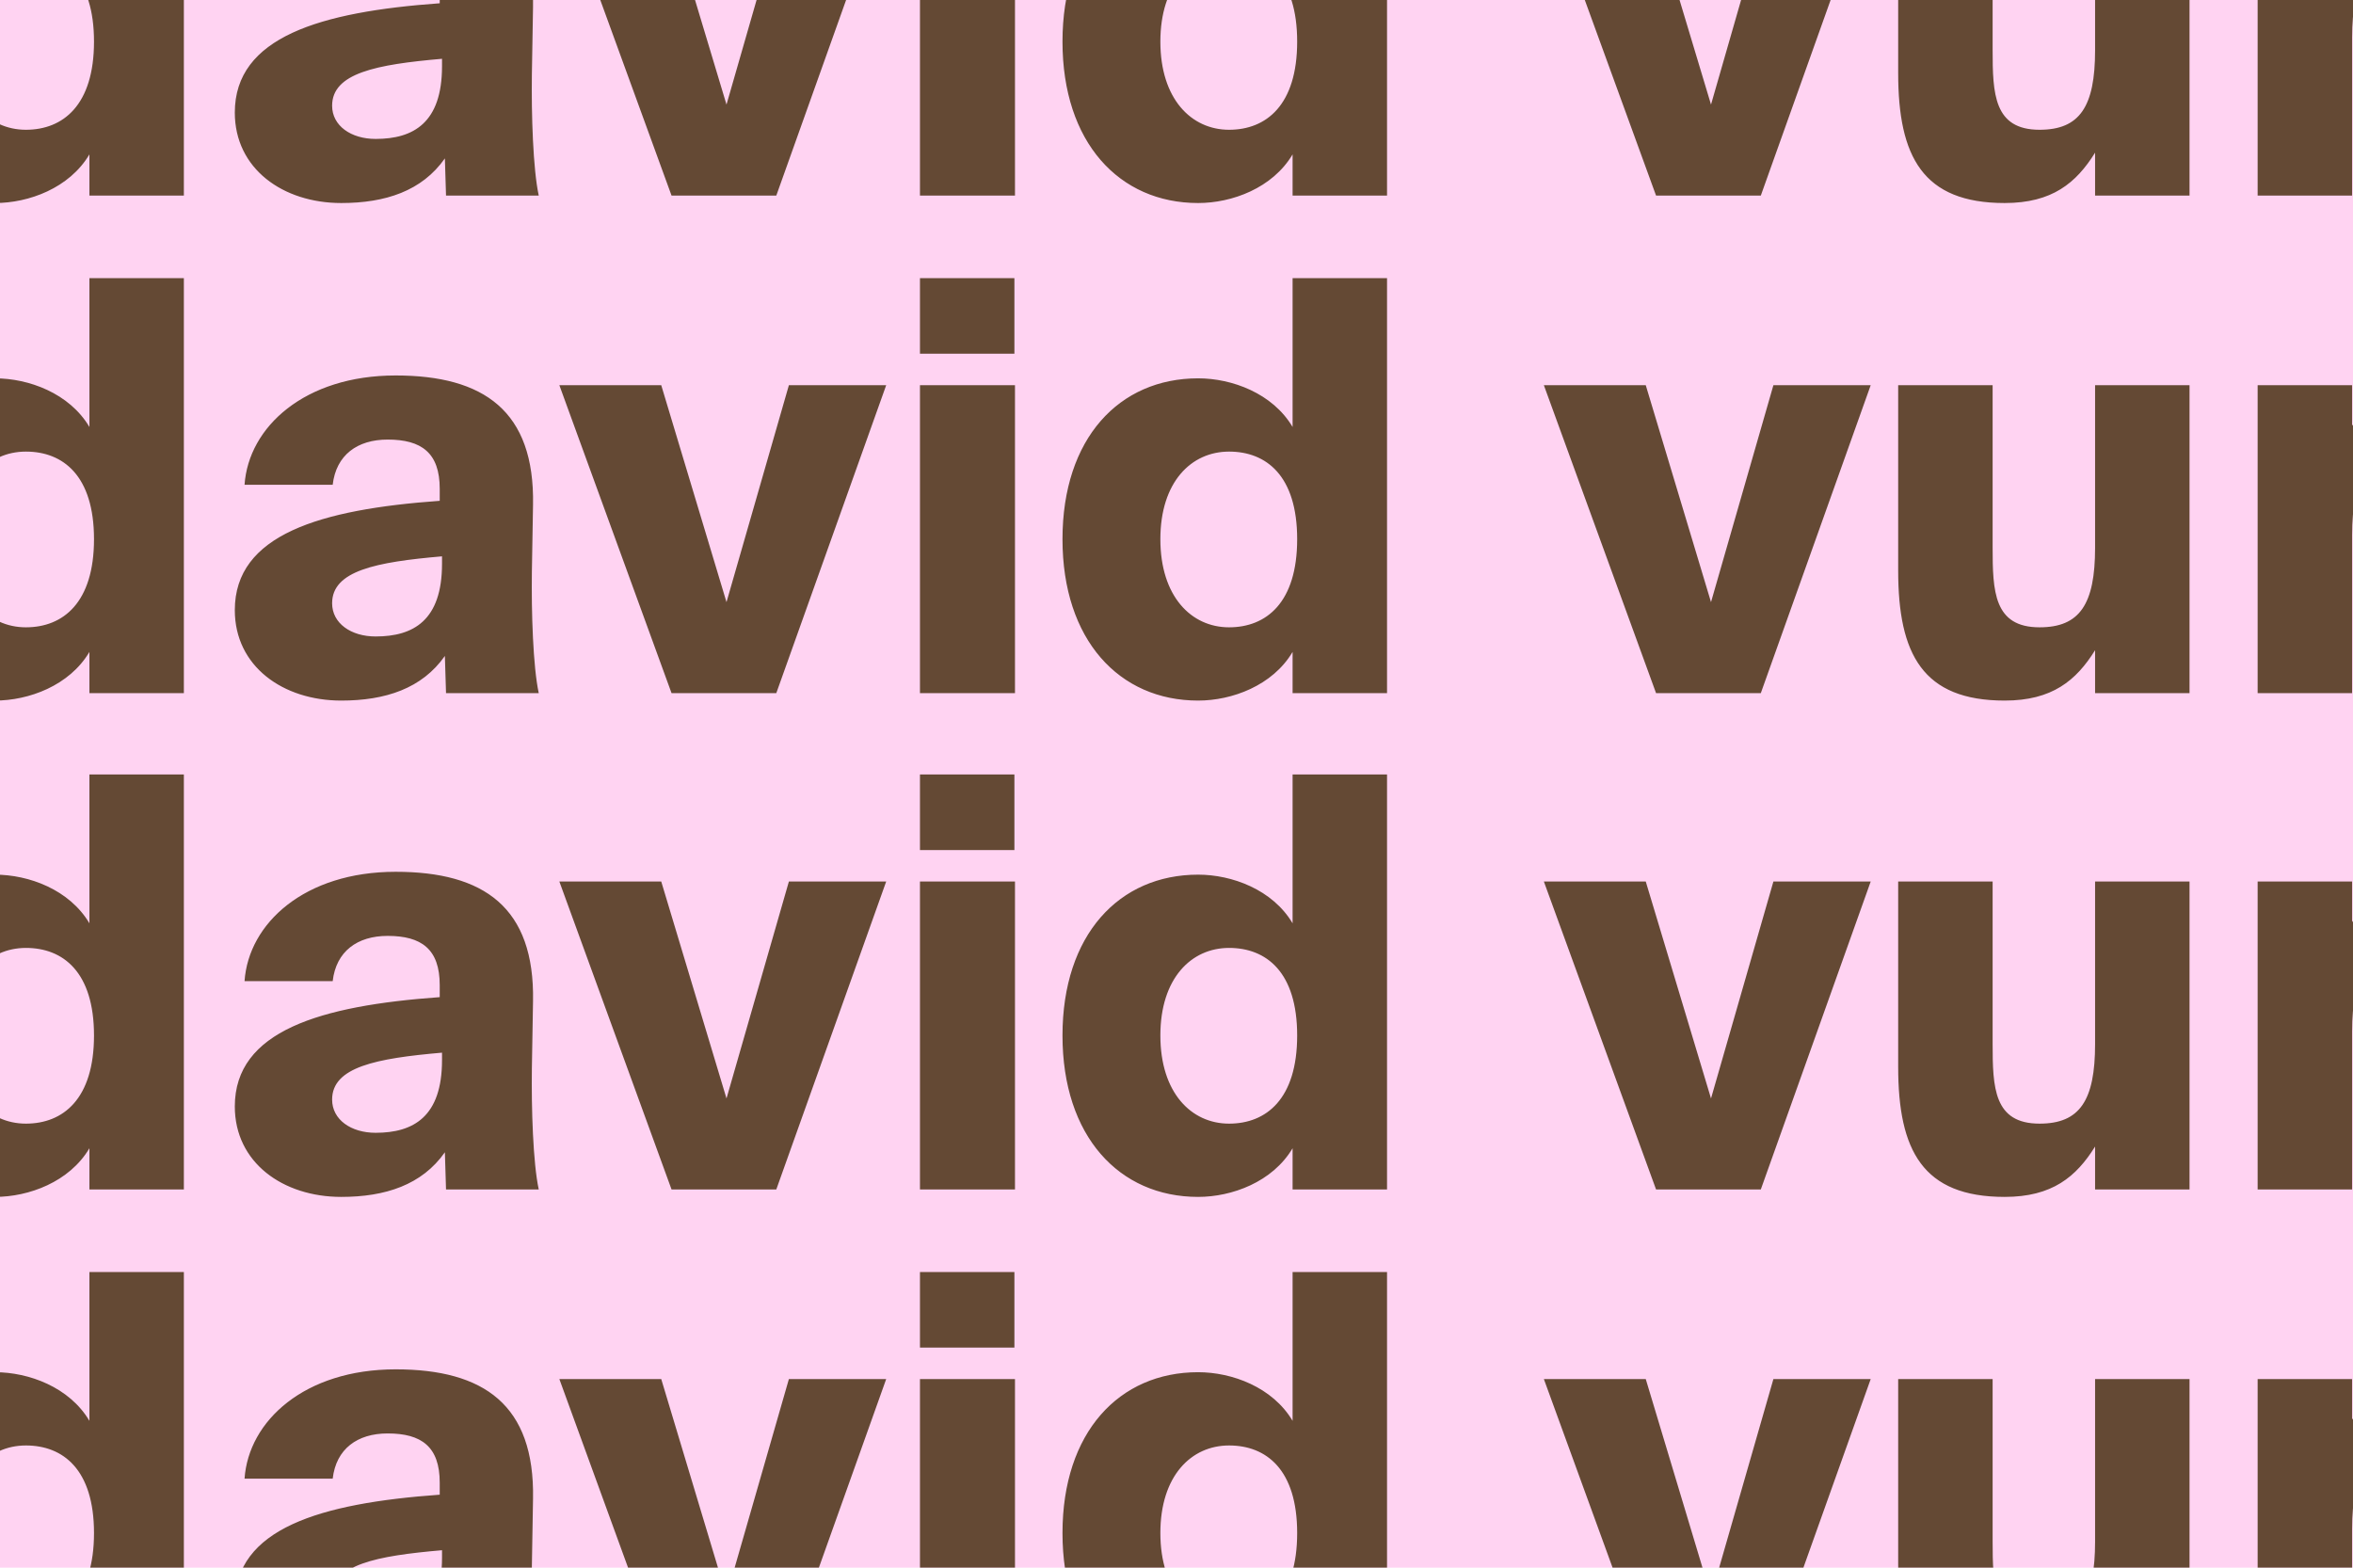 <?xml version="1.0" encoding="UTF-8"?>
<svg preserveAspectRatio="xMidYMid slice" xmlns="http://www.w3.org/2000/svg" xmlns:xlink="http://www.w3.org/1999/xlink" width="1600px" height="1066px" viewBox="0 0 1920 1280">
  <!-- Generator: Sketch 55.1 (78136) - https://sketchapp.com -->
  <title>Desktop HD homepage entrance 2 Copy 10</title>
  <desc>Created with Sketch.</desc>
  <g id="Desktop-HD-homepage-entrance-2-Copy-10" stroke="none" stroke-width="1" fill="none" fill-rule="evenodd">
    <rect fill="#FFD3F2" x="0" y="0" width="1920" height="1280"></rect>
    <path d="M150.032,-178.619 L150.032,160 L72.968,160 L72.968,126.372 C56.62,153.928 23.459,166.072 -4.097,166.072 C-68.552,166.072 -114.791,116.563 -114.791,34.361 C-114.791,-47.842 -68.552,-96.883 -4.097,-96.883 C23.459,-96.883 56.62,-84.739 72.968,-57.183 L72.968,-178.619 L150.032,-178.619 Z M-34.923,34.361 C-34.923,81.067 -9.702,106.288 21.124,106.288 C51.483,106.288 76.704,86.205 76.704,34.361 C76.704,-17.483 51.483,-37.099 21.124,-37.099 C-9.702,-37.099 -34.923,-12.345 -34.923,34.361 Z M358.808,-6.74 C358.808,-36.165 343.862,-46.908 316.306,-46.908 C291.552,-46.908 274.27,-34.297 271.468,-10.01 L199.541,-10.01 C202.81,-57.183 248.582,-99.218 322.845,-99.218 C394.772,-99.218 436.34,-70.261 434.939,6.337 L434.005,60.983 C433.538,93.677 434.939,138.515 439.61,160 L363.946,160 L363.012,129.641 C344.329,156.264 314.438,166.072 278.474,166.072 C230.834,166.072 191.601,138.048 191.601,92.276 C191.601,30.624 261.193,10.074 358.808,3.068 L358.808,-6.74 Z M271.001,86.672 C271.001,103.019 286.414,113.761 306.498,113.761 C337.324,113.761 360.677,100.683 360.677,54.444 L360.677,48.373 C306.965,53.043 271.001,60.049 271.001,86.672 Z M592.805,85.737 L643.715,-91.278 L723.115,-91.278 L633.44,160 L547.968,160 L456.424,-91.278 L539.561,-91.278 L592.805,85.737 Z M827.737,-178.619 L827.737,-116.967 L750.672,-116.967 L750.672,-178.619 L827.737,-178.619 Z M828.204,-91.278 L828.204,160 L750.672,160 L750.672,-91.278 L828.204,-91.278 Z M1131.793,-178.619 L1131.793,160 L1054.728,160 L1054.728,126.372 C1038.381,153.928 1005.219,166.072 977.663,166.072 C913.209,166.072 866.97,116.563 866.97,34.361 C866.97,-47.842 913.209,-96.883 977.663,-96.883 C1005.219,-96.883 1038.381,-84.739 1054.728,-57.183 L1054.728,-178.619 L1131.793,-178.619 Z M946.837,34.361 C946.837,81.067 972.058,106.288 1002.884,106.288 C1033.243,106.288 1058.464,86.205 1058.464,34.361 C1058.464,-17.483 1033.243,-37.099 1002.884,-37.099 C972.058,-37.099 946.837,-12.345 946.837,34.361 Z M1396.149,85.737 L1447.058,-91.278 L1526.458,-91.278 L1436.783,160 L1351.311,160 L1259.767,-91.278 L1342.904,-91.278 L1396.149,85.737 Z M1709.546,124.97 C1694.133,149.725 1674.516,166.072 1635.75,166.072 C1568.961,166.072 1548.877,128.24 1548.877,60.049 L1548.877,-91.278 L1625.942,-91.278 L1625.942,40.9 C1625.942,76.863 1626.876,106.288 1664.241,106.288 C1696.935,106.288 1709.546,87.606 1709.546,41.367 L1709.546,-91.278 L1786.611,-91.278 L1786.611,160 L1709.546,160 L1709.546,124.97 Z M1919.256,-58.117 C1930.465,-76.799 1958.022,-96.883 1997.255,-96.883 C2061.709,-96.883 2081.793,-59.051 2081.793,9.14 L2081.793,160 L2004.728,160 L2004.728,28.289 C2004.728,-7.675 2003.327,-37.099 1965.962,-37.099 C1933.268,-37.099 1919.256,-15.148 1919.256,31.091 L1919.256,160 L1842.191,160 L1842.191,-91.278 L1919.256,-91.278 L1919.256,-58.117 Z M2209.3,-178.619 L2209.3,4.469 L2293.838,-91.278 L2384.915,-91.278 L2295.239,4.936 L2392.388,160 L2302.245,160 L2242.928,60.983 L2209.3,96.947 L2209.3,160 L2132.235,160 L2132.235,-178.619 L2209.3,-178.619 Z" id="davidvunk" fill="#644934" fill-rule="nonzero"></path>
    <path d="M150.032,227.381 L150.032,566 L72.968,566 L72.968,532.372 C56.62,559.928 23.459,572.072 -4.097,572.072 C-68.552,572.072 -114.791,522.563 -114.791,440.361 C-114.791,358.158 -68.552,309.117 -4.097,309.117 C23.459,309.117 56.62,321.261 72.968,348.817 L72.968,227.381 L150.032,227.381 Z M-34.923,440.361 C-34.923,487.067 -9.702,512.288 21.124,512.288 C51.483,512.288 76.704,492.205 76.704,440.361 C76.704,388.517 51.483,368.901 21.124,368.901 C-9.702,368.901 -34.923,393.655 -34.923,440.361 Z M358.808,399.26 C358.808,369.835 343.862,359.092 316.306,359.092 C291.552,359.092 274.27,371.703 271.468,395.99 L199.541,395.99 C202.81,348.817 248.582,306.782 322.845,306.782 C394.772,306.782 436.34,335.739 434.939,412.337 L434.005,466.983 C433.538,499.677 434.939,544.515 439.61,566 L363.946,566 L363.012,535.641 C344.329,562.264 314.438,572.072 278.474,572.072 C230.834,572.072 191.601,544.048 191.601,498.276 C191.601,436.624 261.193,416.074 358.808,409.068 L358.808,399.26 Z M271.001,492.672 C271.001,509.019 286.414,519.761 306.498,519.761 C337.324,519.761 360.677,506.683 360.677,460.444 L360.677,454.373 C306.965,459.043 271.001,466.049 271.001,492.672 Z M592.805,491.737 L643.715,314.722 L723.115,314.722 L633.44,566 L547.968,566 L456.424,314.722 L539.561,314.722 L592.805,491.737 Z M827.737,227.381 L827.737,289.033 L750.672,289.033 L750.672,227.381 L827.737,227.381 Z M828.204,314.722 L828.204,566 L750.672,566 L750.672,314.722 L828.204,314.722 Z M1131.793,227.381 L1131.793,566 L1054.728,566 L1054.728,532.372 C1038.381,559.928 1005.219,572.072 977.663,572.072 C913.209,572.072 866.97,522.563 866.97,440.361 C866.97,358.158 913.209,309.117 977.663,309.117 C1005.219,309.117 1038.381,321.261 1054.728,348.817 L1054.728,227.381 L1131.793,227.381 Z M946.837,440.361 C946.837,487.067 972.058,512.288 1002.884,512.288 C1033.243,512.288 1058.464,492.205 1058.464,440.361 C1058.464,388.517 1033.243,368.901 1002.884,368.901 C972.058,368.901 946.837,393.655 946.837,440.361 Z M1396.149,491.737 L1447.058,314.722 L1526.458,314.722 L1436.783,566 L1351.311,566 L1259.767,314.722 L1342.904,314.722 L1396.149,491.737 Z M1709.546,530.97 C1694.133,555.725 1674.516,572.072 1635.75,572.072 C1568.961,572.072 1548.877,534.24 1548.877,466.049 L1548.877,314.722 L1625.942,314.722 L1625.942,446.9 C1625.942,482.863 1626.876,512.288 1664.241,512.288 C1696.935,512.288 1709.546,493.606 1709.546,447.367 L1709.546,314.722 L1786.611,314.722 L1786.611,566 L1709.546,566 L1709.546,530.97 Z M1919.256,347.883 C1930.465,329.201 1958.022,309.117 1997.255,309.117 C2061.709,309.117 2081.793,346.949 2081.793,415.14 L2081.793,566 L2004.728,566 L2004.728,434.289 C2004.728,398.325 2003.327,368.901 1965.962,368.901 C1933.268,368.901 1919.256,390.852 1919.256,437.091 L1919.256,566 L1842.191,566 L1842.191,314.722 L1919.256,314.722 L1919.256,347.883 Z M2209.3,227.381 L2209.3,410.469 L2293.838,314.722 L2384.915,314.722 L2295.239,410.936 L2392.388,566 L2302.245,566 L2242.928,466.983 L2209.3,502.947 L2209.3,566 L2132.235,566 L2132.235,227.381 L2209.3,227.381 Z" id="davidvunk" fill="#644934" fill-rule="nonzero"></path>
    <path d="M150.032,632.381 L150.032,971 L72.968,971 L72.968,937.372 C56.62,964.928 23.459,977.072 -4.097,977.072 C-68.552,977.072 -114.791,927.563 -114.791,845.361 C-114.791,763.158 -68.552,714.117 -4.097,714.117 C23.459,714.117 56.62,726.261 72.968,753.817 L72.968,632.381 L150.032,632.381 Z M-34.923,845.361 C-34.923,892.067 -9.702,917.288 21.124,917.288 C51.483,917.288 76.704,897.205 76.704,845.361 C76.704,793.517 51.483,773.901 21.124,773.901 C-9.702,773.901 -34.923,798.655 -34.923,845.361 Z M358.808,804.26 C358.808,774.835 343.862,764.092 316.306,764.092 C291.552,764.092 274.27,776.703 271.468,800.99 L199.541,800.99 C202.81,753.817 248.582,711.782 322.845,711.782 C394.772,711.782 436.34,740.739 434.939,817.337 L434.005,871.983 C433.538,904.677 434.939,949.515 439.61,971 L363.946,971 L363.012,940.641 C344.329,967.264 314.438,977.072 278.474,977.072 C230.834,977.072 191.601,949.048 191.601,903.276 C191.601,841.624 261.193,821.074 358.808,814.068 L358.808,804.26 Z M271.001,897.672 C271.001,914.019 286.414,924.761 306.498,924.761 C337.324,924.761 360.677,911.683 360.677,865.444 L360.677,859.373 C306.965,864.043 271.001,871.049 271.001,897.672 Z M592.805,896.737 L643.715,719.722 L723.115,719.722 L633.44,971 L547.968,971 L456.424,719.722 L539.561,719.722 L592.805,896.737 Z M827.737,632.381 L827.737,694.033 L750.672,694.033 L750.672,632.381 L827.737,632.381 Z M828.204,719.722 L828.204,971 L750.672,971 L750.672,719.722 L828.204,719.722 Z M1131.793,632.381 L1131.793,971 L1054.728,971 L1054.728,937.372 C1038.381,964.928 1005.219,977.072 977.663,977.072 C913.209,977.072 866.97,927.563 866.97,845.361 C866.97,763.158 913.209,714.117 977.663,714.117 C1005.219,714.117 1038.381,726.261 1054.728,753.817 L1054.728,632.381 L1131.793,632.381 Z M946.837,845.361 C946.837,892.067 972.058,917.288 1002.884,917.288 C1033.243,917.288 1058.464,897.205 1058.464,845.361 C1058.464,793.517 1033.243,773.901 1002.884,773.901 C972.058,773.901 946.837,798.655 946.837,845.361 Z M1396.149,896.737 L1447.058,719.722 L1526.458,719.722 L1436.783,971 L1351.311,971 L1259.767,719.722 L1342.904,719.722 L1396.149,896.737 Z M1709.546,935.97 C1694.133,960.725 1674.516,977.072 1635.75,977.072 C1568.961,977.072 1548.877,939.24 1548.877,871.049 L1548.877,719.722 L1625.942,719.722 L1625.942,851.9 C1625.942,887.863 1626.876,917.288 1664.241,917.288 C1696.935,917.288 1709.546,898.606 1709.546,852.367 L1709.546,719.722 L1786.611,719.722 L1786.611,971 L1709.546,971 L1709.546,935.97 Z M1919.256,752.883 C1930.465,734.201 1958.022,714.117 1997.255,714.117 C2061.709,714.117 2081.793,751.949 2081.793,820.14 L2081.793,971 L2004.728,971 L2004.728,839.289 C2004.728,803.325 2003.327,773.901 1965.962,773.901 C1933.268,773.901 1919.256,795.852 1919.256,842.091 L1919.256,971 L1842.191,971 L1842.191,719.722 L1919.256,719.722 L1919.256,752.883 Z M2209.3,632.381 L2209.3,815.469 L2293.838,719.722 L2384.915,719.722 L2295.239,815.936 L2392.388,971 L2302.245,971 L2242.928,871.983 L2209.3,907.947 L2209.3,971 L2132.235,971 L2132.235,632.381 L2209.3,632.381 Z" id="davidvunk" fill="#644934" fill-rule="nonzero"></path>
    <path d="M150.032,1038.381 L150.032,1377 L72.968,1377 L72.968,1343.372 C56.62,1370.928 23.459,1383.072 -4.097,1383.072 C-68.552,1383.072 -114.791,1333.563 -114.791,1251.361 C-114.791,1169.158 -68.552,1120.117 -4.097,1120.117 C23.459,1120.117 56.62,1132.261 72.968,1159.817 L72.968,1038.381 L150.032,1038.381 Z M-34.923,1251.361 C-34.923,1298.067 -9.702,1323.288 21.124,1323.288 C51.483,1323.288 76.704,1303.205 76.704,1251.361 C76.704,1199.517 51.483,1179.901 21.124,1179.901 C-9.702,1179.901 -34.923,1204.655 -34.923,1251.361 Z M358.808,1210.26 C358.808,1180.835 343.862,1170.092 316.306,1170.092 C291.552,1170.092 274.27,1182.703 271.468,1206.99 L199.541,1206.99 C202.81,1159.817 248.582,1117.782 322.845,1117.782 C394.772,1117.782 436.34,1146.739 434.939,1223.337 L434.005,1277.983 C433.538,1310.677 434.939,1355.515 439.61,1377 L363.946,1377 L363.012,1346.641 C344.329,1373.264 314.438,1383.072 278.474,1383.072 C230.834,1383.072 191.601,1355.048 191.601,1309.276 C191.601,1247.624 261.193,1227.074 358.808,1220.068 L358.808,1210.26 Z M271.001,1303.672 C271.001,1320.019 286.414,1330.761 306.498,1330.761 C337.324,1330.761 360.677,1317.683 360.677,1271.444 L360.677,1265.373 C306.965,1270.043 271.001,1277.049 271.001,1303.672 Z M592.805,1302.737 L643.715,1125.722 L723.115,1125.722 L633.44,1377 L547.968,1377 L456.424,1125.722 L539.561,1125.722 L592.805,1302.737 Z M827.737,1038.381 L827.737,1100.033 L750.672,1100.033 L750.672,1038.381 L827.737,1038.381 Z M828.204,1125.722 L828.204,1377 L750.672,1377 L750.672,1125.722 L828.204,1125.722 Z M1131.793,1038.381 L1131.793,1377 L1054.728,1377 L1054.728,1343.372 C1038.381,1370.928 1005.219,1383.072 977.663,1383.072 C913.209,1383.072 866.97,1333.563 866.97,1251.361 C866.97,1169.158 913.209,1120.117 977.663,1120.117 C1005.219,1120.117 1038.381,1132.261 1054.728,1159.817 L1054.728,1038.381 L1131.793,1038.381 Z M946.837,1251.361 C946.837,1298.067 972.058,1323.288 1002.884,1323.288 C1033.243,1323.288 1058.464,1303.205 1058.464,1251.361 C1058.464,1199.517 1033.243,1179.901 1002.884,1179.901 C972.058,1179.901 946.837,1204.655 946.837,1251.361 Z M1396.149,1302.737 L1447.058,1125.722 L1526.458,1125.722 L1436.783,1377 L1351.311,1377 L1259.767,1125.722 L1342.904,1125.722 L1396.149,1302.737 Z M1709.546,1341.97 C1694.133,1366.725 1674.516,1383.072 1635.75,1383.072 C1568.961,1383.072 1548.877,1345.24 1548.877,1277.049 L1548.877,1125.722 L1625.942,1125.722 L1625.942,1257.9 C1625.942,1293.863 1626.876,1323.288 1664.241,1323.288 C1696.935,1323.288 1709.546,1304.606 1709.546,1258.367 L1709.546,1125.722 L1786.611,1125.722 L1786.611,1377 L1709.546,1377 L1709.546,1341.97 Z M1919.256,1158.883 C1930.465,1140.201 1958.022,1120.117 1997.255,1120.117 C2061.709,1120.117 2081.793,1157.949 2081.793,1226.14 L2081.793,1377 L2004.728,1377 L2004.728,1245.289 C2004.728,1209.325 2003.327,1179.901 1965.962,1179.901 C1933.268,1179.901 1919.256,1201.852 1919.256,1248.091 L1919.256,1377 L1842.191,1377 L1842.191,1125.722 L1919.256,1125.722 L1919.256,1158.883 Z M2209.3,1038.381 L2209.3,1221.469 L2293.838,1125.722 L2384.915,1125.722 L2295.239,1221.936 L2392.388,1377 L2302.245,1377 L2242.928,1277.983 L2209.3,1313.947 L2209.3,1377 L2132.235,1377 L2132.235,1038.381 L2209.3,1038.381 Z" id="davidvunk" fill="#644934" fill-rule="nonzero"></path>
  </g>
</svg>
